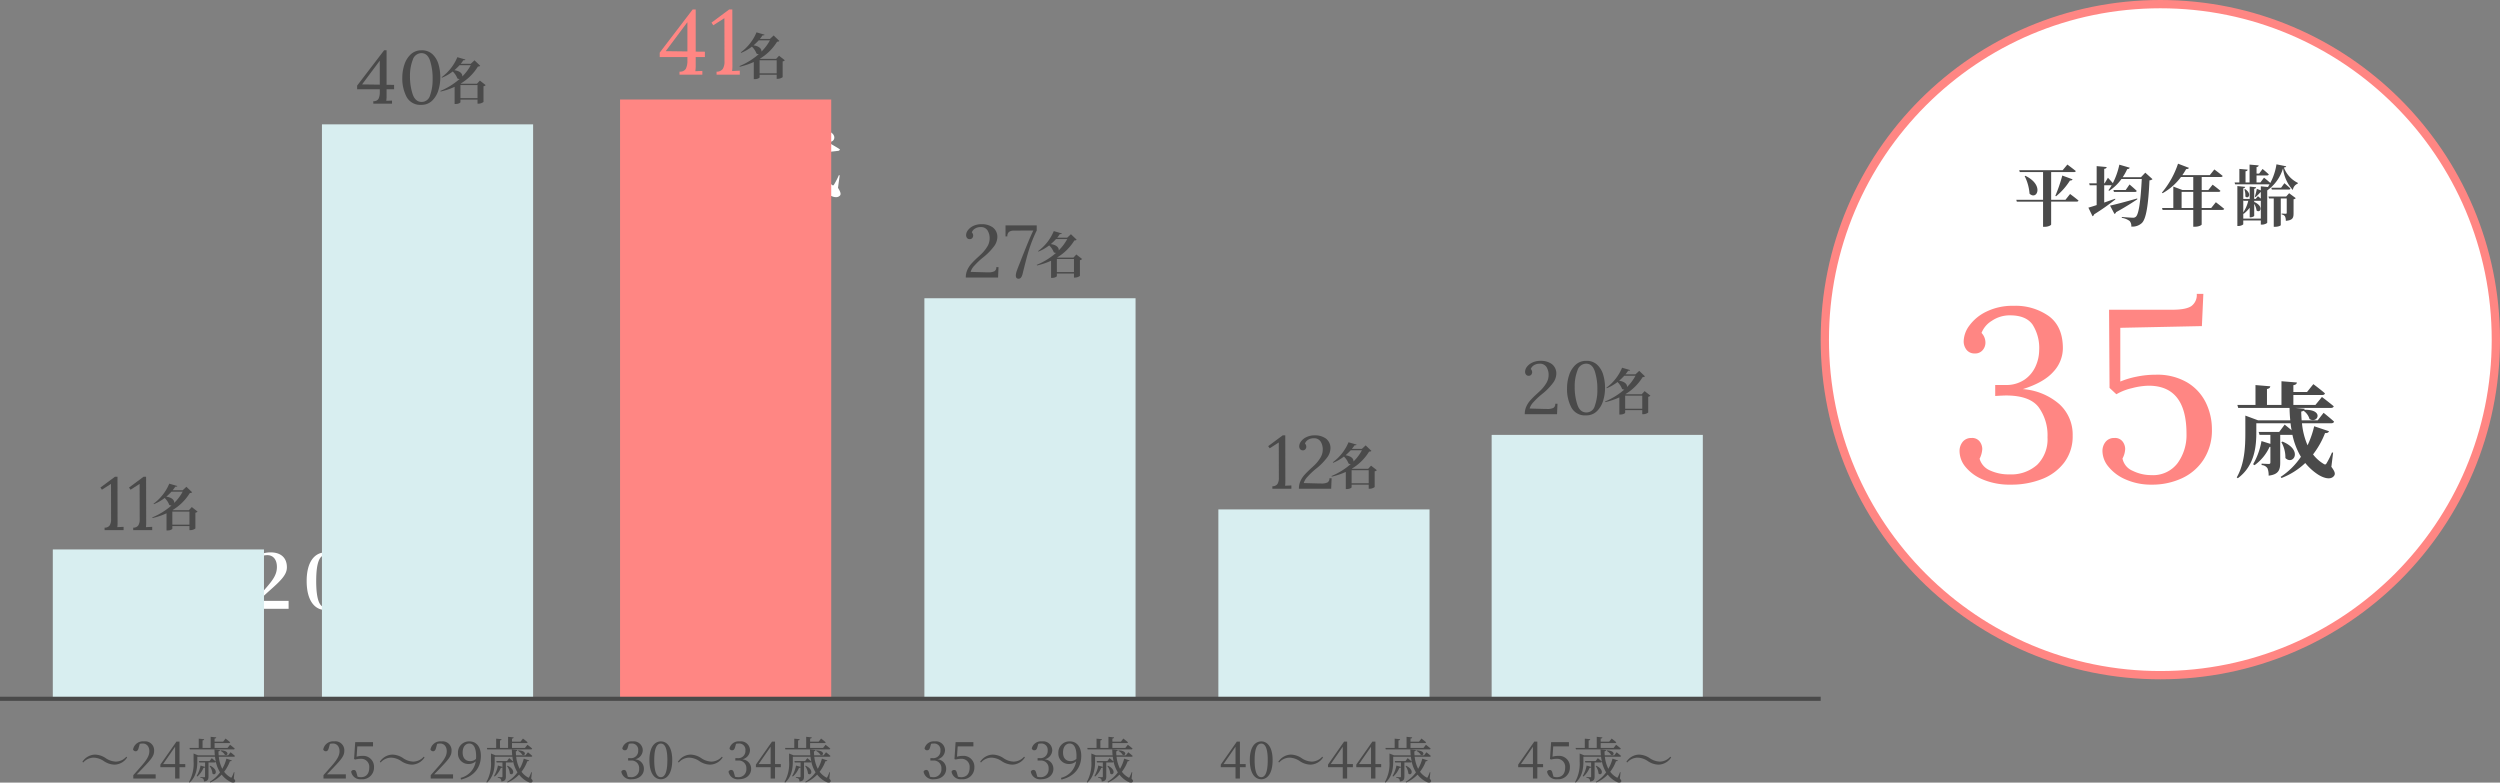 <svg xmlns="http://www.w3.org/2000/svg" width="603.785" height="189.006" viewBox="0 0 603.785 189.006">
  <rect x="0" y="0" width="603.785" height="189.006" fill="#808080" stroke="none"/>
  <g id="img6" transform="translate(-2888.747 -9210.968)">
    <g id="Group_36125" data-name="Group 36125" transform="translate(2473 8277)">
      <path id="Path_136298" data-name="Path 136298" d="M-.84-.324V-3.48H3.288V-.324Zm2.5-7.968A11.416,11.416,0,0,1-.4-5.556c.1-.54-.372-1.308-1.9-1.524A14.929,14.929,0,0,0-1.044-8.292Zm2.2,3.72-.7.756H-.672l-.1-.036a12.245,12.245,0,0,0,4.152-4.1c.324-.024.456-.06.552-.2L2.556-9.468l-.9.84H-.768A10.259,10.259,0,0,0-.12-9.5c.336.036.432-.024.48-.156l-1.944-.564A11.409,11.409,0,0,1-5.376-5.388l.084.12a10.87,10.87,0,0,0,2.6-1.5,4.733,4.733,0,0,1,1.116,1.68.946.946,0,0,0,.54.132A16.9,16.9,0,0,1-5.7-2.064l.084.144A17.116,17.116,0,0,0-2.244-3.06V1.08h.264c.708,0,1.14-.324,1.14-.42V.024H3.288v.984h.24A2.059,2.059,0,0,0,4.728.6V-3.2a.9.9,0,0,0,.528-.276Z" transform="translate(458.21 1061)" fill="#4a4a4a"/>
      <path id="Path_136297" data-name="Path 136297" d="M-5.4-.594a1.45,1.45,0,0,0,1.224-.54,2.71,2.71,0,0,0,.342-1.512l-.018-8.5h-.036l-2.16,1.386-.36-.522,3.51-2.61h.612l.018,10.926A9.4,9.4,0,0,1-2.322-.72L-.81-.792V0H-5.4Zm6.912,0a1.45,1.45,0,0,0,1.224-.54,2.71,2.71,0,0,0,.342-1.512l-.018-8.5H3.024L.864-9.756.5-10.278l3.51-2.61h.612L4.644-1.962A9.4,9.4,0,0,1,4.59-.72L6.1-.792V0H1.512Z" transform="translate(446.408 1062)" fill="#4a4a4a"/>
    </g>
    <g id="Group_36126" data-name="Group 36126" transform="translate(2539 8174)">
      <path id="Path_136300" data-name="Path 136300" d="M-.84-.324V-3.48H3.288V-.324Zm2.5-7.968A11.416,11.416,0,0,1-.4-5.556c.1-.54-.372-1.308-1.9-1.524A14.929,14.929,0,0,0-1.044-8.292Zm2.2,3.72-.7.756H-.672l-.1-.036a12.245,12.245,0,0,0,4.152-4.1c.324-.024.456-.06.552-.2L2.556-9.468l-.9.84H-.768A10.259,10.259,0,0,0-.12-9.5c.336.036.432-.024.48-.156l-1.944-.564A11.409,11.409,0,0,1-5.376-5.388l.084.12a10.87,10.87,0,0,0,2.6-1.5,4.733,4.733,0,0,1,1.116,1.68.946.946,0,0,0,.54.132A16.9,16.9,0,0,1-5.7-2.064l.084.144A17.116,17.116,0,0,0-2.244-3.06V1.08h.264c.708,0,1.14-.324,1.14-.42V.024H3.288v.984h.24A2.059,2.059,0,0,0,4.728.6V-3.2a.9.9,0,0,0,.528-.276Z" transform="translate(461.788 1061)" fill="#4a4a4a"/>
      <path id="Path_136299" data-name="Path 136299" d="M-6.525-.594H-6.4a1.268,1.268,0,0,0,1.152-.612,3.726,3.726,0,0,0,.288-1.656v-.612h-5.472v-.882l6.516-8.532h.594v8.334l1.818.018v1.062H-3.321v1.512A7.577,7.577,0,0,1-3.393-.684l1.386-.054V0H-6.525Zm1.566-9.738h-.036L-9.243-4.644l4.284.054ZM5.067.288A3.709,3.709,0,0,1,1.521-1.62,9.514,9.514,0,0,1,.477-6.246,10.143,10.143,0,0,1,.972-9.4a5.837,5.837,0,0,1,1.539-2.5,3.687,3.687,0,0,1,2.628-.981,3.671,3.671,0,0,1,2.646.963,5.391,5.391,0,0,1,1.44,2.439,11.163,11.163,0,0,1,.432,3.15A10.348,10.348,0,0,1,9.18-3.2,5.805,5.805,0,0,1,7.668-.7,3.613,3.613,0,0,1,5.067.288Zm.108-.7A2.11,2.11,0,0,0,7.191-2.025,11.119,11.119,0,0,0,7.8-5.958a13.815,13.815,0,0,0-.621-4.419Q6.561-12.2,5.1-12.2A2.225,2.225,0,0,0,3-10.566a10.459,10.459,0,0,0-.666,3.942A13.485,13.485,0,0,0,2.97-2.313Q3.609-.414,5.175-.414Z" transform="translate(446.431 1062)" fill="#4a4a4a"/>
    </g>
    <g id="Group_36128" data-name="Group 36128" transform="translate(2684 8216)">
      <path id="Path_136302" data-name="Path 136302" d="M-.84-.324V-3.48H3.288V-.324Zm2.5-7.968A11.416,11.416,0,0,1-.4-5.556c.1-.54-.372-1.308-1.9-1.524A14.929,14.929,0,0,0-1.044-8.292Zm2.2,3.72-.7.756H-.672l-.1-.036a12.245,12.245,0,0,0,4.152-4.1c.324-.024.456-.06.552-.2L2.556-9.468l-.9.84H-.768A10.259,10.259,0,0,0-.12-9.5c.336.036.432-.024.48-.156l-1.944-.564A11.409,11.409,0,0,1-5.376-5.388l.084.12a10.87,10.87,0,0,0,2.6-1.5,4.733,4.733,0,0,1,1.116,1.68.946.946,0,0,0,.54.132A16.9,16.9,0,0,1-5.7-2.064l.084.144A17.116,17.116,0,0,0-2.244-3.06V1.08h.264c.708,0,1.14-.324,1.14-.42V.024H3.288v.984h.24A2.059,2.059,0,0,0,4.728.6V-3.2a.9.9,0,0,0,.528-.276Z" transform="translate(460.836 1061)" fill="#4a4a4a"/>
      <path id="Path_136301" data-name="Path 136301" d="M-8.334,0a4.382,4.382,0,0,1,.369-1.836,5.878,5.878,0,0,1,.909-1.431A21.619,21.619,0,0,1-5.508-4.824l.72-.666A9.024,9.024,0,0,0-3.105-7.542,3.8,3.8,0,0,0-2.574-9.4a3.617,3.617,0,0,0-.513-1.989,1.865,1.865,0,0,0-1.7-.8,2.427,2.427,0,0,0-1.314.36,1.78,1.78,0,0,0-.774.918,1.117,1.117,0,0,1,.324.792.906.906,0,0,1-.216.576.759.759,0,0,1-.63.27.78.78,0,0,1-.63-.279,1.069,1.069,0,0,1-.234-.711,2.022,2.022,0,0,1,.441-1.17,3.426,3.426,0,0,1,1.3-1.035A4.519,4.519,0,0,1-4.5-12.888a4.48,4.48,0,0,1,2.7.783A2.85,2.85,0,0,1-.72-9.63a3.848,3.848,0,0,1-.837,2.142,14.615,14.615,0,0,1-2.691,2.7A17.357,17.357,0,0,0-6.273-2.862a3.644,3.644,0,0,0-.891,1.494l3.186.09q.4.018,1.08.018A3.208,3.208,0,0,0-1.44-1.512,1.038,1.038,0,0,0-.972-2.52h.54L-.54,0ZM4.428.288q-.684,0-.684-.792A3.794,3.794,0,0,1,4-1.665q.252-.729.72-1.863l.252-.648L5.2-4.77q.918-2.3,1.5-3.726t1.269-2.862l-4.752.018q-1.53.036-1.53,1.4H1.26V-12.6H8.8v1.224A32.505,32.505,0,0,0,7.407-8.109Q6.84-6.534,6.444-5.058T5.364-.81Q5.076.288,4.428.288Z" transform="translate(446.334 1062)" fill="#4a4a4a"/>
    </g>
    <g id="Group_36129" data-name="Group 36129" transform="translate(2756 8267)">
      <path id="Path_136304" data-name="Path 136304" d="M-.84-.324V-3.48H3.288V-.324Zm2.5-7.968A11.416,11.416,0,0,1-.4-5.556c.1-.54-.372-1.308-1.9-1.524A14.929,14.929,0,0,0-1.044-8.292Zm2.2,3.72-.7.756H-.672l-.1-.036a12.245,12.245,0,0,0,4.152-4.1c.324-.024.456-.06.552-.2L2.556-9.468l-.9.84H-.768A10.259,10.259,0,0,0-.12-9.5c.336.036.432-.024.48-.156l-1.944-.564A11.409,11.409,0,0,1-5.376-5.388l.084.12a10.87,10.87,0,0,0,2.6-1.5,4.733,4.733,0,0,1,1.116,1.68.946.946,0,0,0,.54.132A16.9,16.9,0,0,1-5.7-2.064l.084.144A17.116,17.116,0,0,0-2.244-3.06V1.08h.264c.708,0,1.14-.324,1.14-.42V.024H3.288v.984h.24A2.059,2.059,0,0,0,4.728.6V-3.2a.9.9,0,0,0,.528-.276Z" transform="translate(460.018 1061)" fill="#4a4a4a"/>
      <path id="Path_136303" data-name="Path 136303" d="M-6.957-.594a1.45,1.45,0,0,0,1.224-.54,2.71,2.71,0,0,0,.342-1.512l-.018-8.5h-.036l-2.16,1.386-.36-.522,3.51-2.61h.612l.018,10.926A9.4,9.4,0,0,1-3.879-.72l1.512-.072V0h-4.59ZM-.549,0A4.382,4.382,0,0,1-.18-1.836,5.878,5.878,0,0,1,.729-3.267,21.619,21.619,0,0,1,2.277-4.824L3-5.49A9.024,9.024,0,0,0,4.68-7.542,3.8,3.8,0,0,0,5.211-9.4,3.617,3.617,0,0,0,4.7-11.385a1.865,1.865,0,0,0-1.7-.8,2.427,2.427,0,0,0-1.314.36,1.78,1.78,0,0,0-.774.918,1.117,1.117,0,0,1,.324.792.906.906,0,0,1-.216.576.759.759,0,0,1-.63.27.78.78,0,0,1-.63-.279,1.069,1.069,0,0,1-.234-.711,2.022,2.022,0,0,1,.441-1.17,3.426,3.426,0,0,1,1.3-1.035,4.519,4.519,0,0,1,2.025-.423,4.48,4.48,0,0,1,2.7.783A2.85,2.85,0,0,1,7.065-9.63a3.848,3.848,0,0,1-.837,2.142,14.615,14.615,0,0,1-2.691,2.7A17.357,17.357,0,0,0,1.512-2.862,3.644,3.644,0,0,0,.621-1.368l3.186.09q.4.018,1.08.018a3.208,3.208,0,0,0,1.458-.252A1.038,1.038,0,0,0,6.813-2.52h.54L7.245,0Z" transform="translate(447 1062)" fill="#4a4a4a"/>
    </g>
    <g id="Group_36130" data-name="Group 36130" transform="translate(2821 8249)">
      <path id="Path_136306" data-name="Path 136306" d="M-.84-.324V-3.48H3.288V-.324Zm2.5-7.968A11.416,11.416,0,0,1-.4-5.556c.1-.54-.372-1.308-1.9-1.524A14.929,14.929,0,0,0-1.044-8.292Zm2.2,3.72-.7.756H-.672l-.1-.036a12.245,12.245,0,0,0,4.152-4.1c.324-.024.456-.06.552-.2L2.556-9.468l-.9.84H-.768A10.259,10.259,0,0,0-.12-9.5c.336.036.432-.024.48-.156l-1.944-.564A11.409,11.409,0,0,1-5.376-5.388l.084.12a10.87,10.87,0,0,0,2.6-1.5,4.733,4.733,0,0,1,1.116,1.68.946.946,0,0,0,.54.132A16.9,16.9,0,0,1-5.7-2.064l.084.144A17.116,17.116,0,0,0-2.244-3.06V1.08h.264c.708,0,1.14-.324,1.14-.42V.024H3.288v.984h.24A2.059,2.059,0,0,0,4.728.6V-3.2a.9.9,0,0,0,.528-.276Z" transform="translate(461.086 1061)" fill="#4a4a4a"/>
      <path id="Path_136305" data-name="Path 136305" d="M-9.774,0a4.382,4.382,0,0,1,.369-1.836A5.878,5.878,0,0,1-8.5-3.267,21.619,21.619,0,0,1-6.948-4.824l.72-.666A9.024,9.024,0,0,0-4.545-7.542,3.8,3.8,0,0,0-4.014-9.4a3.617,3.617,0,0,0-.513-1.989,1.865,1.865,0,0,0-1.7-.8,2.427,2.427,0,0,0-1.314.36,1.78,1.78,0,0,0-.774.918,1.117,1.117,0,0,1,.324.792.906.906,0,0,1-.216.576.759.759,0,0,1-.63.27.78.78,0,0,1-.63-.279A1.069,1.069,0,0,1-9.7-10.26a2.022,2.022,0,0,1,.441-1.17,3.426,3.426,0,0,1,1.3-1.035,4.519,4.519,0,0,1,2.025-.423,4.48,4.48,0,0,1,2.7.783A2.85,2.85,0,0,1-2.16-9.63,3.848,3.848,0,0,1-3-7.488a14.615,14.615,0,0,1-2.691,2.7A17.357,17.357,0,0,0-7.713-2.862,3.644,3.644,0,0,0-8.6-1.368l3.186.09q.4.018,1.08.018A3.208,3.208,0,0,0-2.88-1.512,1.038,1.038,0,0,0-2.412-2.52h.54L-1.98,0Zm14.8.288A3.709,3.709,0,0,1,1.476-1.62,9.514,9.514,0,0,1,.432-6.246,10.143,10.143,0,0,1,.927-9.4a5.837,5.837,0,0,1,1.539-2.5,3.687,3.687,0,0,1,2.628-.981,3.671,3.671,0,0,1,2.646.963A5.391,5.391,0,0,1,9.18-9.486a11.163,11.163,0,0,1,.432,3.15A10.348,10.348,0,0,1,9.135-3.2,5.805,5.805,0,0,1,7.623-.7,3.613,3.613,0,0,1,5.022.288Zm.108-.7A2.11,2.11,0,0,0,7.146-2.025a11.119,11.119,0,0,0,.612-3.933,13.815,13.815,0,0,0-.621-4.419Q6.516-12.2,5.058-12.2a2.225,2.225,0,0,0-2.106,1.638,10.459,10.459,0,0,0-.666,3.942,13.485,13.485,0,0,0,.639,4.311Q3.564-.414,5.13-.414Z" transform="translate(445.774 1062)" fill="#4a4a4a"/>
    </g>
    <g id="Group_36127" data-name="Group 36127" transform="translate(2611 8167)">
      <path id="Path_136308" data-name="Path 136308" d="M-.84-.324V-3.48H3.288V-.324Zm2.5-7.968A11.416,11.416,0,0,1-.4-5.556c.1-.54-.372-1.308-1.9-1.524A14.929,14.929,0,0,0-1.044-8.292Zm2.2,3.72-.7.756H-.672l-.1-.036a12.245,12.245,0,0,0,4.152-4.1c.324-.024.456-.06.552-.2L2.556-9.468l-.9.84H-.768A10.259,10.259,0,0,0-.12-9.5c.336.036.432-.024.48-.156l-1.944-.564A11.409,11.409,0,0,1-5.376-5.388l.084.12a10.87,10.87,0,0,0,2.6-1.5,4.733,4.733,0,0,1,1.116,1.68.946.946,0,0,0,.54.132A16.9,16.9,0,0,1-5.7-2.064l.084.144A17.116,17.116,0,0,0-2.244-3.06V1.08h.264c.708,0,1.14-.324,1.14-.42V.024H3.288v.984h.24A2.059,2.059,0,0,0,4.728.6V-3.2a.9.9,0,0,0,.528-.276Z" transform="translate(462.038 1062)" fill="#4a4a4a"/>
      <path id="Path_136307" data-name="Path 136307" d="M-5.148-.726h.154a1.549,1.549,0,0,0,1.408-.748A4.554,4.554,0,0,0-3.234-3.5v-.748H-9.922V-5.324l7.964-10.428h.726V-5.566L.99-5.544v1.3H-1.232V-2.4A9.26,9.26,0,0,1-1.32-.836L.374-.9V0H-5.148Zm1.914-11.9h-.044L-8.47-5.676l5.236.066Zm7.04,11.9a1.772,1.772,0,0,0,1.5-.66A3.313,3.313,0,0,0,5.72-3.234L5.7-13.618H5.654l-2.64,1.694-.44-.638,4.29-3.19h.748L7.634-2.4A11.491,11.491,0,0,1,7.568-.88L9.416-.968V0H3.806Z" transform="translate(447 1062)" fill="#ff8683"/>
    </g>
    <path id="Path_136293" data-name="Path 136293" d="M-18.324-12.888a3.874,3.874,0,0,1,.774-.072c1.458,0,2.286.9,2.286,2.628,0,1.98-1.1,2.988-2.772,2.988H-18.7v.738h.792c1.926,0,2.934,1.152,2.934,3.168A2.719,2.719,0,0,1-17.91-.378a3.587,3.587,0,0,1-.882-.108l-.324-1.548c-.18-1.062-.54-1.4-1.206-1.4a1.073,1.073,0,0,0-1.026.72c.234,1.98,1.692,3.006,4.122,3.006,2.88,0,4.7-1.53,4.7-3.726,0-1.836-.99-3.186-3.564-3.6,2.214-.522,3.168-1.8,3.168-3.4,0-1.872-1.368-3.186-4-3.186-2.016,0-3.762.864-3.942,2.844a1,1,0,0,0,.954.594c.612,0,1.062-.324,1.206-1.17ZM-5.886-6.714c0-4.932,1.008-6.228,2.16-6.228,1.116,0,2.142,1.314,2.142,6.228,0,4.986-1.026,6.336-2.142,6.336C-4.878-.378-5.886-1.71-5.886-6.714Zm2.16-6.894c-2.34,0-4.464,2-4.464,6.894,0,4.968,2.124,7,4.464,7,2.3,0,4.446-2.034,4.446-7C.72-11.61-1.422-13.608-3.726-13.608Zm20.52-.954a6.387,6.387,0,0,1,1.728,2.556c1.89,1.1,3.24-2.466-1.584-2.682ZM8.91-10.332a23.109,23.109,0,0,0,1.854-3.654c.414.018.63-.144.7-.378L8.46-15.318a28.259,28.259,0,0,1-3.942,9.4l.216.144A15.16,15.16,0,0,0,7.308-8.154V1.6h.4A2.44,2.44,0,0,0,9.4.99V-9.594c.342-.054.5-.18.576-.342ZM21.546-3.69l-.2-.036A17.907,17.907,0,0,1,20.2-1.494c-.18.306-.306.306-.594.054-2.286-1.638-3.312-4.392-3.744-7.542l5.274-.612a.493.493,0,0,0,.468-.36c-.936-.63-2.412-1.44-2.412-1.44L18.126-9.756l-2.322.27a36.479,36.479,0,0,1-.18-4.68c.45-.072.612-.288.648-.522l-2.808-.342a45.729,45.729,0,0,0,.306,5.778l-3.8.45.2.486,3.672-.432C14.382-4.9,15.642-1.62,18.4.63c.9.7,2.412,1.422,3.2.576.288-.306.2-.828-.468-1.872Z" transform="translate(3070 9257)" fill="#fff"/>
    <path id="Path_136292" data-name="Path 136292" d="M-19.836-1.908c.9-.846,1.764-1.656,2.3-2.142,3.168-2.79,4.572-4.158,4.572-5.976,0-2.106-1.242-3.6-3.96-3.6-2.214,0-4.1,1.08-4.32,3.1a1.15,1.15,0,0,0,1.062.684c.522,0,1.008-.306,1.206-1.368l.432-1.656a4.666,4.666,0,0,1,.846-.09c1.458,0,2.322,1.116,2.322,2.844,0,1.8-.864,3.078-2.826,5.31-.882,1.008-1.926,2.2-2.988,3.4V0h8.64V-1.908Zm13.95-4.806c0-4.932,1.008-6.228,2.16-6.228,1.116,0,2.142,1.314,2.142,6.228,0,4.986-1.026,6.336-2.142,6.336C-4.878-.378-5.886-1.71-5.886-6.714Zm2.16-6.894c-2.34,0-4.464,2-4.464,6.894,0,4.968,2.124,7,4.464,7,2.3,0,4.446-2.034,4.446-7C.72-11.61-1.422-13.608-3.726-13.608Zm20.52-.954a6.387,6.387,0,0,1,1.728,2.556c1.89,1.1,3.24-2.466-1.584-2.682ZM8.91-10.332a23.109,23.109,0,0,0,1.854-3.654c.414.018.63-.144.7-.378L8.46-15.318a28.259,28.259,0,0,1-3.942,9.4l.216.144A15.16,15.16,0,0,0,7.308-8.154V1.6h.4A2.44,2.44,0,0,0,9.4.99V-9.594c.342-.054.5-.18.576-.342ZM21.546-3.69l-.2-.036A17.907,17.907,0,0,1,20.2-1.494c-.18.306-.306.306-.594.054-2.286-1.638-3.312-4.392-3.744-7.542l5.274-.612a.493.493,0,0,0,.468-.36c-.936-.63-2.412-1.44-2.412-1.44L18.126-9.756l-2.322.27a36.479,36.479,0,0,1-.18-4.68c.45-.072.612-.288.648-.522l-2.808-.342a45.729,45.729,0,0,0,.306,5.778l-3.8.45.2.486,3.672-.432C14.382-4.9,15.642-1.62,18.4.63c.9.7,2.412,1.422,3.2.576.288-.306.2-.828-.468-1.872Z" transform="translate(2971 9358)" fill="#fff"/>
    <path id="Path_136291" data-name="Path 136291" d="M-13.152-4.2a4.822,4.822,0,0,0,2.556.84A3.71,3.71,0,0,0-7.548-5.1l-.192-.18a3.456,3.456,0,0,1-2.544,1.188,4.674,4.674,0,0,1-2.46-.852,4.822,4.822,0,0,0-2.556-.84,3.712,3.712,0,0,0-3.048,1.74l.192.168a3.444,3.444,0,0,1,2.544-1.176A4.674,4.674,0,0,1-13.152-4.2ZM-5.22-1.02c.612-.624,1.2-1.236,1.548-1.6,1.968-2.052,2.64-2.892,2.64-4.032A2.163,2.163,0,0,0-3.48-8.976,2.419,2.419,0,0,0-6.12-7a.711.711,0,0,0,.636.408c.336,0,.564-.216.72-.828l.264-.96a3.389,3.389,0,0,1,.708-.084c.984,0,1.608.744,1.608,1.872,0,1.056-.6,2.052-1.884,3.516C-4.644-2.412-5.34-1.62-6.06-.816V0h5.4V-1.02ZM1.14-3.5l2.9-4.188V-3.5Zm5.352,0H5.1V-8.928H4.368L.48-3.372v.636H4.044V0H5.1V-2.736H6.492Zm1.116-3.54H18.132a.287.287,0,0,0,.312-.192c-.432-.4-1.14-.924-1.14-.924l-.612.768h-3.12V-8.568h3.456c.168,0,.276-.06.312-.192-.42-.372-1.116-.9-1.116-.9l-.588.744H13.572v-.72c.276-.048.384-.156.408-.312l-1.356-.132v2.688H10.668V-9.2c.264-.048.36-.156.384-.312l-1.308-.12v2.244H7.512ZM15-6.684a2.477,2.477,0,0,1,1.056.948c.756.384,1.236-1.008-.96-1.068Zm3.372,5.16-.132-.024a11.063,11.063,0,0,1-.5,1.176c-.1.192-.18.192-.372.06a4.83,4.83,0,0,1-1.488-1.332,9.4,9.4,0,0,0,1.4-2.544c.312.012.408-.048.468-.18l-1.32-.444a9.3,9.3,0,0,1-1,2.46,8.453,8.453,0,0,1-.84-2.916h3.6a.3.3,0,0,0,.312-.18c-.408-.384-1.068-.9-1.068-.9l-.576.732h-2.3c-.024-.324-.048-.636-.048-.96a.359.359,0,0,0,.372-.312l-1.332-.12c.012.468.036.936.084,1.392H9.564L8.5-6.048v1.836A9.184,9.184,0,0,1,7.392.84l.144.132C9.252-.528,9.4-2.76,9.4-4.212V-5.268h4.272c.048.4.12.792.2,1.176-.372-.348-.984-.84-.984-.84l-.528.708H9.78l.1.336h1.392V-2.82l-1.092-.324A7.44,7.44,0,0,1,9.228-.612l.18.12a5.582,5.582,0,0,0,1.476-2.076.445.445,0,0,0,.384-.156V-.516c0,.144-.048.2-.192.2-.18,0-.936-.06-.936-.06v.18a1.091,1.091,0,0,1,.72.3A1.127,1.127,0,0,1,11,.72c.96-.108,1.1-.564,1.1-1.224V-3.888H13.56c.156,0,.276-.048.312-.168A8.149,8.149,0,0,0,14.892-1.5,8.343,8.343,0,0,1,12.42.78l.1.168a8.293,8.293,0,0,0,2.76-1.9,6.15,6.15,0,0,0,1.68,1.5c.54.36,1.272.624,1.548.216.108-.168.072-.336-.3-.756Zm-6.012-1.5a3.507,3.507,0,0,1,.7,1.824c.732.672,1.6-.876-.564-1.9Z" transform="translate(2927 9399)" fill="#4a4a4a"/>
    <path id="Path_136290" data-name="Path 136290" d="M-24.288-1.02c.612-.624,1.2-1.236,1.548-1.6,1.968-2.052,2.64-2.892,2.64-4.032a2.163,2.163,0,0,0-2.448-2.328A2.419,2.419,0,0,0-25.188-7a.711.711,0,0,0,.636.408c.336,0,.564-.216.72-.828l.264-.96a3.389,3.389,0,0,1,.708-.084c.984,0,1.608.744,1.608,1.872,0,1.056-.6,2.052-1.884,3.516-.576.66-1.272,1.452-1.992,2.256V0h5.4V-1.02Zm7.332-6.744h3.792V-8.8h-4.3l-.276,4.1.336.1a4.61,4.61,0,0,1,1.26-.168A1.939,1.939,0,0,1-14.076-2.6c0,1.38-.708,2.268-1.992,2.268a2.766,2.766,0,0,1-.828-.12l-.216-.792c-.156-.636-.324-.828-.708-.828a.634.634,0,0,0-.624.42A2.23,2.23,0,0,0-16,.168a2.813,2.813,0,0,0,3.072-2.88,2.613,2.613,0,0,0-2.868-2.76,4.415,4.415,0,0,0-1.332.192ZM-6.324-4.2a4.822,4.822,0,0,0,2.556.84A3.71,3.71,0,0,0-.72-5.1l-.192-.18A3.456,3.456,0,0,1-3.456-4.092a4.674,4.674,0,0,1-2.46-.852,4.822,4.822,0,0,0-2.556-.84,3.712,3.712,0,0,0-3.048,1.74l.192.168A3.444,3.444,0,0,1-8.784-5.052,4.674,4.674,0,0,1-6.324-4.2ZM1.608-1.02c.612-.624,1.2-1.236,1.548-1.6C5.124-4.668,5.8-5.508,5.8-6.648A2.163,2.163,0,0,0,3.348-8.976,2.419,2.419,0,0,0,.708-7a.711.711,0,0,0,.636.408c.336,0,.564-.216.72-.828l.264-.96a3.389,3.389,0,0,1,.708-.084c.984,0,1.608.744,1.608,1.872,0,1.056-.6,2.052-1.884,3.516C2.184-2.412,1.488-1.62.768-.816V0h5.4V-1.02Zm8.664-3.192c-1.008,0-1.788-.66-1.788-2.088s.732-2.16,1.608-2.16c.972,0,1.644.948,1.644,3.084,0,.216-.012.42-.024.624A2.031,2.031,0,0,1,10.272-4.212ZM8.088.24c3.372-.8,4.8-3.1,4.8-5.712,0-2.136-1.044-3.5-2.748-3.5A2.658,2.658,0,0,0,7.356-6.168,2.493,2.493,0,0,0,9.9-3.516a2.459,2.459,0,0,0,1.752-.66A4.853,4.853,0,0,1,7.992-.168Zm6.348-7.284H24.96a.287.287,0,0,0,.312-.192c-.432-.4-1.14-.924-1.14-.924l-.612.768H20.4V-8.568h3.456c.168,0,.276-.06.312-.192-.42-.372-1.116-.9-1.116-.9l-.588.744H20.4v-.72c.276-.048.384-.156.408-.312l-1.356-.132v2.688H17.5V-9.2c.264-.048.36-.156.384-.312l-1.308-.12v2.244H14.34Zm7.392.36a2.477,2.477,0,0,1,1.056.948c.756.384,1.236-1.008-.96-1.068ZM25.2-1.524l-.132-.024a11.063,11.063,0,0,1-.5,1.176c-.1.192-.18.192-.372.06A4.83,4.83,0,0,1,22.7-1.644a9.4,9.4,0,0,0,1.4-2.544c.312.012.408-.048.468-.18l-1.32-.444a9.3,9.3,0,0,1-1,2.46,8.453,8.453,0,0,1-.84-2.916h3.6a.3.3,0,0,0,.312-.18c-.408-.384-1.068-.9-1.068-.9l-.576.732h-2.3c-.024-.324-.048-.636-.048-.96a.359.359,0,0,0,.372-.312l-1.332-.12c.012.468.036.936.084,1.392H16.392l-1.068-.432v1.836A9.184,9.184,0,0,1,14.22.84l.144.132c1.716-1.5,1.86-3.732,1.86-5.184V-5.268H20.5c.048.4.12.792.2,1.176-.372-.348-.984-.84-.984-.84l-.528.708h-2.58l.1.336H18.1V-2.82L17-3.144a7.44,7.44,0,0,1-.948,2.532l.18.12a5.582,5.582,0,0,0,1.476-2.076.445.445,0,0,0,.384-.156V-.516c0,.144-.048.2-.192.2-.18,0-.936-.06-.936-.06v.18a1.091,1.091,0,0,1,.72.3,1.127,1.127,0,0,1,.144.612c.96-.108,1.1-.564,1.1-1.224V-3.888h1.452c.156,0,.276-.048.312-.168A8.149,8.149,0,0,0,21.72-1.5,8.343,8.343,0,0,1,19.248.78l.1.168a8.293,8.293,0,0,0,2.76-1.9,6.15,6.15,0,0,0,1.68,1.5c.54.36,1.272.624,1.548.216.108-.168.072-.336-.3-.756Zm-6.012-1.5a3.507,3.507,0,0,1,.7,1.824c.732.672,1.6-.876-.564-1.9Z" transform="translate(2992 9399)" fill="#4a4a4a"/>
    <path id="Path_136289" data-name="Path 136289" d="M-23.388-8.388a2.577,2.577,0,0,1,.636-.072A1.508,1.508,0,0,1-21.12-6.768a1.726,1.726,0,0,1-1.92,1.836h-.516v.588h.624a1.827,1.827,0,0,1,2.04,1.992,1.862,1.862,0,0,1-1.98,2.016,2.84,2.84,0,0,1-.756-.1l-.216-.78c-.156-.6-.312-.864-.72-.864a.676.676,0,0,0-.636.42A2.257,2.257,0,0,0-22.68.168c1.752,0,2.94-1.056,2.94-2.5a2.262,2.262,0,0,0-2.136-2.316,2.308,2.308,0,0,0,1.86-2.184A2.189,2.189,0,0,0-22.5-8.976a2.271,2.271,0,0,0-2.46,1.692.6.6,0,0,0,.612.456c.42,0,.6-.252.744-.792Zm6.144,3.924c0-3.156.768-3.984,1.608-3.984.8,0,1.56.828,1.56,3.984,0,3.264-.756,4.128-1.56,4.128C-16.476-.336-17.244-1.188-17.244-4.464Zm1.608-4.512c-1.416,0-2.772,1.224-2.772,4.512,0,3.4,1.356,4.632,2.772,4.632,1.38,0,2.736-1.236,2.736-4.632C-12.9-7.752-14.256-8.976-15.636-8.976ZM-6.324-4.2a4.822,4.822,0,0,0,2.556.84A3.71,3.71,0,0,0-.72-5.1l-.192-.18A3.456,3.456,0,0,1-3.456-4.092a4.674,4.674,0,0,1-2.46-.852,4.822,4.822,0,0,0-2.556-.84,3.712,3.712,0,0,0-3.048,1.74l.192.168A3.444,3.444,0,0,1-8.784-5.052,4.674,4.674,0,0,1-6.324-4.2ZM2.508-8.388a2.577,2.577,0,0,1,.636-.072A1.508,1.508,0,0,1,4.776-6.768a1.726,1.726,0,0,1-1.92,1.836H2.34v.588h.624A1.827,1.827,0,0,1,5-2.352,1.862,1.862,0,0,1,3.024-.336a2.84,2.84,0,0,1-.756-.1l-.216-.78c-.156-.6-.312-.864-.72-.864a.676.676,0,0,0-.636.42A2.257,2.257,0,0,0,3.216.168c1.752,0,2.94-1.056,2.94-2.5A2.262,2.262,0,0,0,4.02-4.644,2.308,2.308,0,0,0,5.88-6.828,2.189,2.189,0,0,0,3.4-8.976,2.271,2.271,0,0,0,.936-7.284a.6.6,0,0,0,.612.456c.42,0,.6-.252.744-.792ZM7.968-3.5l2.9-4.188V-3.5Zm5.352,0H11.928V-8.928H11.2L7.308-3.372v.636h3.564V0h1.056V-2.736H13.32Zm1.116-3.54H24.96a.287.287,0,0,0,.312-.192c-.432-.4-1.14-.924-1.14-.924l-.612.768H20.4V-8.568h3.456c.168,0,.276-.06.312-.192-.42-.372-1.116-.9-1.116-.9l-.588.744H20.4v-.72c.276-.048.384-.156.408-.312l-1.356-.132v2.688H17.5V-9.2c.264-.048.36-.156.384-.312l-1.308-.12v2.244H14.34Zm7.392.36a2.477,2.477,0,0,1,1.056.948c.756.384,1.236-1.008-.96-1.068ZM25.2-1.524l-.132-.024a11.063,11.063,0,0,1-.5,1.176c-.1.192-.18.192-.372.06A4.83,4.83,0,0,1,22.7-1.644a9.4,9.4,0,0,0,1.4-2.544c.312.012.408-.048.468-.18l-1.32-.444a9.3,9.3,0,0,1-1,2.46,8.453,8.453,0,0,1-.84-2.916h3.6a.3.3,0,0,0,.312-.18c-.408-.384-1.068-.9-1.068-.9l-.576.732h-2.3c-.024-.324-.048-.636-.048-.96a.359.359,0,0,0,.372-.312l-1.332-.12c.012.468.036.936.084,1.392H16.392l-1.068-.432v1.836A9.184,9.184,0,0,1,14.22.84l.144.132c1.716-1.5,1.86-3.732,1.86-5.184V-5.268H20.5c.048.4.12.792.2,1.176-.372-.348-.984-.84-.984-.84l-.528.708h-2.58l.1.336H18.1V-2.82L17-3.144a7.44,7.44,0,0,1-.948,2.532l.18.12a5.582,5.582,0,0,0,1.476-2.076.445.445,0,0,0,.384-.156V-.516c0,.144-.048.2-.192.2-.18,0-.936-.06-.936-.06v.18a1.091,1.091,0,0,1,.72.3,1.127,1.127,0,0,1,.144.612c.96-.108,1.1-.564,1.1-1.224V-3.888h1.452c.156,0,.276-.048.312-.168A8.149,8.149,0,0,0,21.72-1.5,8.343,8.343,0,0,1,19.248.78l.1.168a8.293,8.293,0,0,0,2.76-1.9,6.15,6.15,0,0,0,1.68,1.5c.54.36,1.272.624,1.548.216.108-.168.072-.336-.3-.756Zm-6.012-1.5a3.507,3.507,0,0,1,.7,1.824c.732.672,1.6-.876-.564-1.9Z" transform="translate(3064 9399)" fill="#4a4a4a"/>
    <path id="Path_136288" data-name="Path 136288" d="M-23.388-8.388a2.577,2.577,0,0,1,.636-.072A1.508,1.508,0,0,1-21.12-6.768a1.726,1.726,0,0,1-1.92,1.836h-.516v.588h.624a1.827,1.827,0,0,1,2.04,1.992,1.862,1.862,0,0,1-1.98,2.016,2.84,2.84,0,0,1-.756-.1l-.216-.78c-.156-.6-.312-.864-.72-.864a.676.676,0,0,0-.636.42A2.257,2.257,0,0,0-22.68.168c1.752,0,2.94-1.056,2.94-2.5a2.262,2.262,0,0,0-2.136-2.316,2.308,2.308,0,0,0,1.86-2.184A2.189,2.189,0,0,0-22.5-8.976a2.271,2.271,0,0,0-2.46,1.692.6.6,0,0,0,.612.456c.42,0,.6-.252.744-.792Zm6.432.624h3.792V-8.8h-4.3l-.276,4.1.336.1a4.61,4.61,0,0,1,1.26-.168A1.939,1.939,0,0,1-14.076-2.6c0,1.38-.708,2.268-1.992,2.268a2.766,2.766,0,0,1-.828-.12l-.216-.792c-.156-.636-.324-.828-.708-.828a.634.634,0,0,0-.624.42A2.23,2.23,0,0,0-16,.168a2.813,2.813,0,0,0,3.072-2.88,2.613,2.613,0,0,0-2.868-2.76,4.415,4.415,0,0,0-1.332.192ZM-6.324-4.2a4.822,4.822,0,0,0,2.556.84A3.71,3.71,0,0,0-.72-5.1l-.192-.18A3.456,3.456,0,0,1-3.456-4.092a4.674,4.674,0,0,1-2.46-.852,4.822,4.822,0,0,0-2.556-.84,3.712,3.712,0,0,0-3.048,1.74l.192.168A3.444,3.444,0,0,1-8.784-5.052,4.674,4.674,0,0,1-6.324-4.2ZM2.508-8.388a2.577,2.577,0,0,1,.636-.072A1.508,1.508,0,0,1,4.776-6.768a1.726,1.726,0,0,1-1.92,1.836H2.34v.588h.624A1.827,1.827,0,0,1,5-2.352,1.862,1.862,0,0,1,3.024-.336a2.84,2.84,0,0,1-.756-.1l-.216-.78c-.156-.6-.312-.864-.72-.864a.676.676,0,0,0-.636.42A2.257,2.257,0,0,0,3.216.168c1.752,0,2.94-1.056,2.94-2.5A2.262,2.262,0,0,0,4.02-4.644,2.308,2.308,0,0,0,5.88-6.828,2.189,2.189,0,0,0,3.4-8.976,2.271,2.271,0,0,0,.936-7.284a.6.6,0,0,0,.612.456c.42,0,.6-.252.744-.792Zm7.764,4.176c-1.008,0-1.788-.66-1.788-2.088s.732-2.16,1.608-2.16c.972,0,1.644.948,1.644,3.084,0,.216-.012.42-.024.624A2.031,2.031,0,0,1,10.272-4.212ZM8.088.24c3.372-.8,4.8-3.1,4.8-5.712,0-2.136-1.044-3.5-2.748-3.5A2.658,2.658,0,0,0,7.356-6.168,2.493,2.493,0,0,0,9.9-3.516a2.459,2.459,0,0,0,1.752-.66A4.853,4.853,0,0,1,7.992-.168Zm6.348-7.284H24.96a.287.287,0,0,0,.312-.192c-.432-.4-1.14-.924-1.14-.924l-.612.768H20.4V-8.568h3.456c.168,0,.276-.06.312-.192-.42-.372-1.116-.9-1.116-.9l-.588.744H20.4v-.72c.276-.048.384-.156.408-.312l-1.356-.132v2.688H17.5V-9.2c.264-.048.36-.156.384-.312l-1.308-.12v2.244H14.34Zm7.392.36a2.477,2.477,0,0,1,1.056.948c.756.384,1.236-1.008-.96-1.068ZM25.2-1.524l-.132-.024a11.063,11.063,0,0,1-.5,1.176c-.1.192-.18.192-.372.06A4.83,4.83,0,0,1,22.7-1.644a9.4,9.4,0,0,0,1.4-2.544c.312.012.408-.048.468-.18l-1.32-.444a9.3,9.3,0,0,1-1,2.46,8.453,8.453,0,0,1-.84-2.916h3.6a.3.3,0,0,0,.312-.18c-.408-.384-1.068-.9-1.068-.9l-.576.732h-2.3c-.024-.324-.048-.636-.048-.96a.359.359,0,0,0,.372-.312l-1.332-.12c.012.468.036.936.084,1.392H16.392l-1.068-.432v1.836A9.184,9.184,0,0,1,14.22.84l.144.132c1.716-1.5,1.86-3.732,1.86-5.184V-5.268H20.5c.048.4.12.792.2,1.176-.372-.348-.984-.84-.984-.84l-.528.708h-2.58l.1.336H18.1V-2.82L17-3.144a7.44,7.44,0,0,1-.948,2.532l.18.12a5.582,5.582,0,0,0,1.476-2.076.445.445,0,0,0,.384-.156V-.516c0,.144-.048.2-.192.2-.18,0-.936-.06-.936-.06v.18a1.091,1.091,0,0,1,.72.3,1.127,1.127,0,0,1,.144.612c.96-.108,1.1-.564,1.1-1.224V-3.888h1.452c.156,0,.276-.048.312-.168A8.149,8.149,0,0,0,21.72-1.5,8.343,8.343,0,0,1,19.248.78l.1.168a8.293,8.293,0,0,0,2.76-1.9,6.15,6.15,0,0,0,1.68,1.5c.54.36,1.272.624,1.548.216.108-.168.072-.336-.3-.756Zm-6.012-1.5a3.507,3.507,0,0,1,.7,1.824c.732.672,1.6-.876-.564-1.9Z" transform="translate(3137 9399)" fill="#4a4a4a"/>
    <path id="Path_136287" data-name="Path 136287" d="M-24.756-3.5l2.9-4.188V-3.5Zm5.352,0H-20.8V-8.928h-.732l-3.888,5.556v.636h3.564V0H-20.8V-2.736H-19.4Zm2.16-.96c0-3.156.768-3.984,1.608-3.984.8,0,1.56.828,1.56,3.984,0,3.264-.756,4.128-1.56,4.128C-16.476-.336-17.244-1.188-17.244-4.464Zm1.608-4.512c-1.416,0-2.772,1.224-2.772,4.512,0,3.4,1.356,4.632,2.772,4.632,1.38,0,2.736-1.236,2.736-4.632C-12.9-7.752-14.256-8.976-15.636-8.976ZM-6.324-4.2a4.822,4.822,0,0,0,2.556.84A3.71,3.71,0,0,0-.72-5.1l-.192-.18A3.456,3.456,0,0,1-3.456-4.092a4.674,4.674,0,0,1-2.46-.852,4.822,4.822,0,0,0-2.556-.84,3.712,3.712,0,0,0-3.048,1.74l.192.168A3.444,3.444,0,0,1-8.784-5.052,4.674,4.674,0,0,1-6.324-4.2Zm7.464.7,2.9-4.188V-3.5Zm5.352,0H5.1V-8.928H4.368L.48-3.372v.636H4.044V0H5.1V-2.736H6.492Zm1.476,0,2.9-4.188V-3.5Zm5.352,0H11.928V-8.928H11.2L7.308-3.372v.636h3.564V0h1.056V-2.736H13.32Zm1.116-3.54H24.96a.287.287,0,0,0,.312-.192c-.432-.4-1.14-.924-1.14-.924l-.612.768H20.4V-8.568h3.456c.168,0,.276-.06.312-.192-.42-.372-1.116-.9-1.116-.9l-.588.744H20.4v-.72c.276-.048.384-.156.408-.312l-1.356-.132v2.688H17.5V-9.2c.264-.048.36-.156.384-.312l-1.308-.12v2.244H14.34Zm7.392.36a2.477,2.477,0,0,1,1.056.948c.756.384,1.236-1.008-.96-1.068ZM25.2-1.524l-.132-.024a11.063,11.063,0,0,1-.5,1.176c-.1.192-.18.192-.372.06A4.83,4.83,0,0,1,22.7-1.644a9.4,9.4,0,0,0,1.4-2.544c.312.012.408-.048.468-.18l-1.32-.444a9.3,9.3,0,0,1-1,2.46,8.453,8.453,0,0,1-.84-2.916h3.6a.3.3,0,0,0,.312-.18c-.408-.384-1.068-.9-1.068-.9l-.576.732h-2.3c-.024-.324-.048-.636-.048-.96a.359.359,0,0,0,.372-.312l-1.332-.12c.012.468.036.936.084,1.392H16.392l-1.068-.432v1.836A9.184,9.184,0,0,1,14.22.84l.144.132c1.716-1.5,1.86-3.732,1.86-5.184V-5.268H20.5c.048.4.12.792.2,1.176-.372-.348-.984-.84-.984-.84l-.528.708h-2.58l.1.336H18.1V-2.82L17-3.144a7.44,7.44,0,0,1-.948,2.532l.18.12a5.582,5.582,0,0,0,1.476-2.076.445.445,0,0,0,.384-.156V-.516c0,.144-.048.2-.192.2-.18,0-.936-.06-.936-.06v.18a1.091,1.091,0,0,1,.72.3,1.127,1.127,0,0,1,.144.612c.96-.108,1.1-.564,1.1-1.224V-3.888h1.452c.156,0,.276-.048.312-.168A8.149,8.149,0,0,0,21.72-1.5,8.343,8.343,0,0,1,19.248.78l.1.168a8.293,8.293,0,0,0,2.76-1.9,6.15,6.15,0,0,0,1.68,1.5c.54.36,1.272.624,1.548.216.108-.168.072-.336-.3-.756Zm-6.012-1.5a3.507,3.507,0,0,1,.7,1.824c.732.672,1.6-.876-.564-1.9Z" transform="translate(3209 9399)" fill="#4a4a4a"/>
    <path id="Path_136286" data-name="Path 136286" d="M-17.928-3.5l2.9-4.188V-3.5Zm5.352,0h-1.392V-8.928H-14.7l-3.888,5.556v.636h3.564V0h1.056V-2.736h1.392Zm2.448-4.26h3.792V-8.8h-4.3l-.276,4.1.336.1a4.61,4.61,0,0,1,1.26-.168A1.939,1.939,0,0,1-7.248-2.6c0,1.38-.708,2.268-1.992,2.268a2.766,2.766,0,0,1-.828-.12l-.216-.792c-.156-.636-.324-.828-.708-.828a.634.634,0,0,0-.624.42A2.23,2.23,0,0,0-9.168.168,2.813,2.813,0,0,0-6.1-2.712a2.613,2.613,0,0,0-2.868-2.76A4.415,4.415,0,0,0-10.3-5.28Zm5.5.72H5.892A.287.287,0,0,0,6.2-7.236c-.432-.4-1.14-.924-1.14-.924l-.612.768H1.332V-8.568H4.788c.168,0,.276-.06.312-.192-.42-.372-1.116-.9-1.116-.9L3.4-8.916H1.332v-.72c.276-.048.384-.156.408-.312L.384-10.08v2.688H-1.572V-9.2c.264-.048.36-.156.384-.312L-2.5-9.636v2.244H-4.728Zm7.392.36a2.477,2.477,0,0,1,1.056.948c.756.384,1.236-1.008-.96-1.068Zm3.372,5.16L6-1.548A11.063,11.063,0,0,1,5.5-.372c-.1.192-.18.192-.372.06A4.83,4.83,0,0,1,3.636-1.644a9.4,9.4,0,0,0,1.4-2.544c.312.012.408-.048.468-.18l-1.32-.444a9.3,9.3,0,0,1-1,2.46,8.453,8.453,0,0,1-.84-2.916h3.6a.3.3,0,0,0,.312-.18c-.408-.384-1.068-.9-1.068-.9l-.576.732h-2.3c-.024-.324-.048-.636-.048-.96a.359.359,0,0,0,.372-.312l-1.332-.12c.012.468.036.936.084,1.392H-2.676l-1.068-.432v1.836A9.184,9.184,0,0,1-4.848.84L-4.7.972c1.716-1.5,1.86-3.732,1.86-5.184V-5.268H1.428c.048.4.12.792.2,1.176-.372-.348-.984-.84-.984-.84L.12-4.224H-2.46l.1.336H-.972V-2.82l-1.092-.324A7.44,7.44,0,0,1-3.012-.612l.18.12A5.582,5.582,0,0,0-1.356-2.568a.445.445,0,0,0,.384-.156V-.516c0,.144-.048.2-.192.2-.18,0-.936-.06-.936-.06v.18a1.091,1.091,0,0,1,.72.3A1.126,1.126,0,0,1-1.236.72C-.276.612-.132.156-.132-.5V-3.888H1.32c.156,0,.276-.048.312-.168A8.149,8.149,0,0,0,2.652-1.5,8.343,8.343,0,0,1,.18.78l.1.168a8.293,8.293,0,0,0,2.76-1.9,6.15,6.15,0,0,0,1.68,1.5c.54.36,1.272.624,1.548.216.108-.168.072-.336-.3-.756ZM.12-3.024A3.507,3.507,0,0,1,.816-1.2c.732.672,1.6-.876-.564-1.9ZM12.744-4.2a4.822,4.822,0,0,0,2.556.84A3.71,3.71,0,0,0,18.348-5.1l-.192-.18a3.456,3.456,0,0,1-2.544,1.188,4.674,4.674,0,0,1-2.46-.852,4.822,4.822,0,0,0-2.556-.84,3.712,3.712,0,0,0-3.048,1.74l.192.168a3.444,3.444,0,0,1,2.544-1.176A4.674,4.674,0,0,1,12.744-4.2Z" transform="translate(3274 9399)" fill="#4a4a4a"/>
    <rect id="Rectangle_19631" data-name="Rectangle 19631" width="51" height="36.331" transform="translate(2901.5 9343.669)" fill="#d8eef0"/>
    <rect id="Rectangle_19632" data-name="Rectangle 19632" width="51" height="139" transform="translate(2966.5 9241)" fill="#d8eef0"/>
    <rect id="Rectangle_19633" data-name="Rectangle 19633" width="51" height="145" transform="translate(3038.5 9235)" fill="#ff8683"/>
    <rect id="Rectangle_19634" data-name="Rectangle 19634" width="51" height="97" transform="translate(3112 9283)" fill="#d8eef0"/>
    <rect id="Rectangle_19635" data-name="Rectangle 19635" width="51" height="46" transform="translate(3183 9334)" fill="#d8eef0"/>
    <rect id="Rectangle_19636" data-name="Rectangle 19636" width="51" height="64" transform="translate(3249 9316)" fill="#d8eef0"/>
    <path id="Path_107857" data-name="Path 107857" d="M940,9355h439.722" transform="translate(1948.747 24.736)" fill="none" stroke="#4a4a4a" stroke-width="1"/>
    <g id="Group_36131" data-name="Group 36131" transform="translate(2692.468 7327.968)">
      <g id="Path_135914" data-name="Path 135914" transform="translate(636 1883)" fill="#fff">
        <path d="M 82.032 163.063 C 76.533 163.063 71.038 162.51 65.7 161.417 C 60.498 160.353 55.381 158.764 50.491 156.696 C 45.69 154.665 41.059 152.152 36.727 149.225 C 32.436 146.326 28.401 142.997 24.734 139.33 C 21.067 135.663 17.737 131.628 14.838 127.337 C 11.912 123.005 9.398 118.374 7.367 113.573 C 5.299 108.683 3.711 103.566 2.646 98.364 C 1.554 93.025 1 87.53 1 82.032 C 1 76.533 1.554 71.038 2.646 65.7 C 3.711 60.498 5.299 55.381 7.367 50.491 C 9.398 45.69 11.912 41.059 14.838 36.727 C 17.737 32.436 21.067 28.401 24.734 24.734 C 28.401 21.067 32.436 17.737 36.727 14.838 C 41.059 11.912 45.69 9.398 50.491 7.367 C 55.381 5.299 60.498 3.711 65.7 2.646 C 71.038 1.554 76.533 1 82.032 1 C 87.53 1 93.025 1.554 98.364 2.646 C 103.566 3.711 108.683 5.299 113.573 7.367 C 118.374 9.398 123.005 11.912 127.337 14.838 C 131.628 17.737 135.663 21.067 139.33 24.734 C 142.997 28.401 146.326 32.436 149.225 36.727 C 152.152 41.059 154.665 45.69 156.696 50.491 C 158.764 55.381 160.353 60.498 161.417 65.7 C 162.51 71.038 163.063 76.533 163.063 82.032 C 163.063 87.53 162.51 93.025 161.417 98.364 C 160.353 103.566 158.764 108.683 156.696 113.573 C 154.665 118.374 152.152 123.005 149.225 127.337 C 146.326 131.628 142.997 135.663 139.33 139.33 C 135.663 142.997 131.628 146.326 127.337 149.225 C 123.005 152.152 118.374 154.665 113.573 156.696 C 108.683 158.764 103.566 160.353 98.364 161.417 C 93.025 162.51 87.53 163.063 82.032 163.063 Z" stroke="none"/>
        <path d="M 82.032 2 C 76.6 2 71.173 2.547 65.9 3.626 C 60.763 4.677 55.709 6.246 50.88 8.288 C 46.139 10.294 41.565 12.777 37.287 15.667 C 33.048 18.53 29.063 21.819 25.441 25.441 C 21.819 29.063 18.53 33.048 15.667 37.287 C 12.777 41.565 10.294 46.139 8.288 50.88 C 6.246 55.709 4.677 60.763 3.626 65.9 C 2.547 71.173 2 76.6 2 82.032 C 2 87.463 2.547 92.89 3.626 98.163 C 4.677 103.301 6.246 108.354 8.288 113.183 C 10.294 117.925 12.777 122.498 15.667 126.777 C 18.53 131.015 21.819 135.001 25.441 138.623 C 29.063 142.245 33.048 145.533 37.287 148.396 C 41.565 151.287 46.139 153.769 50.88 155.775 C 55.709 157.818 60.763 159.386 65.9 160.437 C 71.173 161.516 76.6 162.063 82.032 162.063 C 87.463 162.063 92.89 161.516 98.163 160.437 C 103.301 159.386 108.354 157.818 113.183 155.775 C 117.925 153.769 122.498 151.287 126.777 148.396 C 131.015 145.533 135.001 142.245 138.623 138.623 C 142.245 135.001 145.533 131.015 148.396 126.777 C 151.287 122.498 153.769 117.925 155.775 113.183 C 157.818 108.354 159.386 103.301 160.437 98.163 C 161.516 92.89 162.063 87.463 162.063 82.032 C 162.063 76.6 161.516 71.173 160.437 65.9 C 159.386 60.763 157.818 55.709 155.775 50.88 C 153.769 46.139 151.287 41.565 148.396 37.287 C 145.533 33.048 142.245 29.063 138.623 25.441 C 135.001 21.819 131.015 18.53 126.777 15.667 C 122.498 12.777 117.925 10.294 113.183 8.288 C 108.354 6.246 103.301 4.677 98.163 3.626 C 92.89 2.547 87.463 2 82.032 2 M 82.032 0 C 127.337 0 164.063 36.727 164.063 82.032 C 164.063 127.337 127.337 164.063 82.032 164.063 C 36.727 164.063 0 127.337 0 82.032 C 0 36.727 36.727 0 82.032 0 Z" stroke="none" fill="#ff8683"/>
      </g>
      <path id="Path_136294" data-name="Path 136294" d="M-22.016-5.1h-3.456v-6.688h5.488c.24,0,.416-.08.464-.256-.784-.64-2.032-1.568-2.032-1.568l-1.136,1.36h-10.5l.144.464h5.616V-5.1h-6.464l.128.448h6.336v6.08h.352c.992,0,1.6-.416,1.6-.544V-4.656h6.144c.24,0,.416-.08.464-.256C-19.632-5.568-20.9-6.5-20.9-6.5Zm-9.856-5.728a11.543,11.543,0,0,1,1.184,4.256c1.76,1.68,3.632-2.064-1.008-4.32Zm7.584,4.88a15.733,15.733,0,0,0,3.36-3.808c.368.032.56-.112.624-.288l-2.48-.912a37.1,37.1,0,0,1-1.68,4.912Zm19.6.528c-2.736.784-5.456,1.5-6.56,1.728l1.072,2.016a.691.691,0,0,0,.384-.432C-7.376-3.44-5.744-4.5-4.656-5.232ZM-7.472-7.456h-2.96l.128.464h5.056c.224,0,.4-.08.448-.256C-5.44-7.872-6.544-8.8-6.544-8.8Zm4.736-4.192-1.04,1.088H-8.192A12.484,12.484,0,0,0-7.1-12.512c.352,0,.544-.144.608-.336l-2.512-.736A17.818,17.818,0,0,1-10.576-9.12c-.48-.576-1.184-1.3-1.184-1.3l-.8,1.344h-.1v-3.5c.432-.048.56-.208.592-.432l-2.416-.224v4.16h-1.808l.128.464h1.68v4.784c-.864.288-1.568.5-2,.624l1.008,2.08a.711.711,0,0,0,.384-.464,53.553,53.553,0,0,0,5.12-3.6l-.048-.176c-.9.32-1.792.64-2.64.928V-8.608h1.808a8.643,8.643,0,0,1-.784,1.2l.176.144A10.878,10.878,0,0,0-8.5-10.112h4.912c-.256,5.008-.688,8.48-1.424,9.1a.923.923,0,0,1-.7.24c-.464,0-1.792-.1-2.688-.176l-.016.208a4.2,4.2,0,0,1,1.9.768,1.829,1.829,0,0,1,.4,1.344A3.33,3.33,0,0,0-3.552.5C-2.512-.528-2-3.9-1.728-9.792a1.274,1.274,0,0,0,.736-.288ZM6.032-3.12V-7.008H8.848V-3.12Zm7.152,0h-2.3V-7.008h4.064c.24,0,.416-.08.464-.256-.7-.608-1.888-1.488-1.888-1.488l-1.04,1.3h-1.6v-3.152h4.608c.24,0,.416-.08.464-.256-.8-.672-2.016-1.568-2.016-1.568l-1.1,1.376H6.208a15.258,15.258,0,0,0,.928-1.472c.368.032.592-.1.672-.288l-2.64-1.008A21.306,21.306,0,0,1,1.28-6.832l.16.144a14.208,14.208,0,0,0,4.448-3.92h2.96v3.152H6.24L4.032-8.288V-3.12H1.312l.128.464H8.848V1.408h.384c1.056,0,1.648-.416,1.648-.544v-3.52h4.976c.24,0,.416-.08.464-.256-.784-.656-2.016-1.6-2.016-1.6Zm18.1-2.768H27.008l.144.464h1.136V1.424h.288c.88,0,1.408-.3,1.408-.4V-5.424h1.44v3.44c0,.16-.032.256-.24.256-.224,0-.992-.048-.992-.048v.224a1.094,1.094,0,0,1,.816.464A2.564,2.564,0,0,1,31.2-.016c1.664-.144,1.872-.72,1.872-1.824V-5.216A.819.819,0,0,0,33.6-5.5L32-6.688ZM30.064-8.016H27.7l.128.448H31.9c.224,0,.384-.08.416-.256-.544-.528-1.456-1.28-1.456-1.28ZM20.928-.56V-1.808l.08.112A8.1,8.1,0,0,0,22.48-3.184v2.32h.208c.4,0,.88-.24.88-.368v-2.88a4.39,4.39,0,0,1,.576,1.6c.864.736,1.856-.992-.576-2.064v-.272h1.6V-.56Zm.064-4.288h1.136a8.351,8.351,0,0,1-1.2,2.784V-5.072Zm7.952-8.816a13.975,13.975,0,0,1-1.488,4.5c-.608-.56-1.52-1.28-1.52-1.28l-.88,1.168h-.928v-1.7h2.528c.224,0,.384-.08.432-.256-.56-.544-1.5-1.312-1.5-1.312l-.832,1.12h-.624v-1.568c.368-.064.48-.208.512-.416L22.448-13.6v4.32h-.976v-2.7c.352-.048.48-.192.512-.4l-2-.176v3.28H18.832l.128.448H27.1a.6.6,0,0,0,.176-.016c-.128.224-.256.448-.384.656l-1.728-.16v.976l-.96-.368a17.238,17.238,0,0,1-.48,1.888l.176.1a11.383,11.383,0,0,0,1.168-1.184h.1v1.552c-.352-.3-.7-.576-.7-.576L23.92-5.3h-.352V-7.76c.32-.048.432-.176.464-.368l-1.552-.16V-5.3H20.928V-7.872c.32-.048.416-.176.448-.352L19.5-8.416V1.232h.288c.512,0,1.136-.3,1.136-.448V-.1h4.24V.9h.3c.56,0,1.248-.32,1.248-.48V-7.36a10.141,10.141,0,0,0,3.824-5.36,9.166,9.166,0,0,0,2.368,5.264,1.873,1.873,0,0,1,1.2-1.552v-.176A6.74,6.74,0,0,1,30.736-12.9c.384-.032.512-.112.56-.288Zm-7.76,6.048a4.158,4.158,0,0,1,.24,1.7c.64.752,1.728-.544-.032-1.76Z" transform="translate(717.134 1936.351)" fill="#4a4a4a"/>
      <g id="Group_36042" data-name="Group 36042" transform="translate(275.242 1940.105)">
        <path id="Path_136296" data-name="Path 136296" d="M11.525-3.975l-.275-.05a19.252,19.252,0,0,1-1.3,2.6c-.2.375-.425.375-.775.125a9.017,9.017,0,0,1-2.5-2.25,20.455,20.455,0,0,0,2.9-5.15c.625.025.85-.175.95-.45L6.95-10.35a22.907,22.907,0,0,1-1.6,4.6A17.74,17.74,0,0,1,4-11.075h7.075c.35,0,.6-.125.675-.4C10.8-12.35,9.225-13.6,9.225-13.6L7.8-11.775H3.925c-.05-.7-.1-1.425-.1-2.125a1.7,1.7,0,0,0,.55-.2,3.643,3.643,0,0,1,1.45,2c1.925,1.25,3.675-2.35-1.25-2.225.025-.075.05-.175.075-.25l-2.25-.2h8.575c.35,0,.625-.125.7-.4-1.1-.925-2.85-2.25-2.85-2.25L7.25-15.5H1.925v-2.4h6.95c.375,0,.6-.125.675-.4-1.05-.925-2.8-2.225-2.8-2.225l-1.525,1.9h-3.3v-1.65c.625-.1.8-.325.85-.65l-3.725-.3V-15.5h-3.5v-3.85c.575-.1.75-.325.8-.65l-3.575-.3v4.8H-11.6l.2.725H1c.025,1.025.075,2.025.175,3h-7.75l-3.1-1.15V-8.75c0,3.275-.15,7.4-2.075,10.75l.25.2C-7.35-.825-7.025-5.7-7.025-8.775v-2.3H1.25c.05.575.15,1.15.25,1.7-.825-.7-1.675-1.375-1.675-1.375L-1.5-8.975H-6.45l.2.7h2.625V-6.1l-2.15-.675A16.9,16.9,0,0,1-7.8-1.175l.35.225A11.118,11.118,0,0,0-3.825-5.375h.2V-1.65c0,.275-.075.4-.4.4-.35,0-1.725-.075-1.725-.075v.35A1.772,1.772,0,0,1-4.325-.2,4.53,4.53,0,0,1-4.05,1.575C-1.6,1.3-1.25.125-1.25-1.6V-8.275H1.7a17.2,17.2,0,0,0,2.05,5.3,17.416,17.416,0,0,1-4.9,4.85l.2.275A17.519,17.519,0,0,0,4.8-1.475a13.376,13.376,0,0,0,3.025,2.75c1.175.775,3.075,1.5,3.925.35.35-.45.225-1.025-.65-2.175Zm-12.5-2.55A7.479,7.479,0,0,1,0-2.675C1.85-.825,4.375-4.55-.7-6.65Z" transform="translate(472.993 56.193)" fill="#4a4a4a"/>
        <path id="Path_136295" data-name="Path 136295" d="M-18.024.944A16.81,16.81,0,0,1-24.839-.295a10.63,10.63,0,0,1-4.218-3.068A6.035,6.035,0,0,1-30.473-7.08a3.5,3.5,0,0,1,.767-2.331,2.622,2.622,0,0,1,2.124-.914,2.274,2.274,0,0,1,1.976.855,3.021,3.021,0,0,1,.62,1.8,5.95,5.95,0,0,1-.649,2.36A4.393,4.393,0,0,0-23.1-2.478a10.837,10.837,0,0,0,4.661.944,9.422,9.422,0,0,0,6.726-2.33A8.67,8.67,0,0,0-9.233-10.5a11.491,11.491,0,0,0-2.183-7.316q-2.183-2.773-7.847-2.773-.59,0-2.6.118v-2.655h2.419a7.841,7.841,0,0,0,4.72-1.327,7.743,7.743,0,0,0,2.655-3.274,9.641,9.641,0,0,0,.826-3.776,10.54,10.54,0,0,0-1.593-6.2q-1.593-2.242-5.428-2.242a7.67,7.67,0,0,0-4.425,1.327,5.969,5.969,0,0,0-2.478,2.921,3.4,3.4,0,0,1,.944,2.419,2.74,2.74,0,0,1-.649,1.711,2.324,2.324,0,0,1-1.947.826,2.391,2.391,0,0,1-1.947-.855,3.265,3.265,0,0,1-.708-2.154,6.6,6.6,0,0,1,1.387-3.746,10.913,10.913,0,0,1,4.13-3.363,14.3,14.3,0,0,1,6.519-1.387,13.926,13.926,0,0,1,8.555,2.507q3.363,2.507,3.363,7.758a8.371,8.371,0,0,1-2.3,5.664q-2.3,2.6-7.375,4.189A15.158,15.158,0,0,1-6.372-18.5a9.883,9.883,0,0,1,3.216,7.582A10.477,10.477,0,0,1-5.192-4.4,12.235,12.235,0,0,1-10.62-.384,20.147,20.147,0,0,1-18.024.944Zm33.984,0A15.118,15.118,0,0,1,9.676-.295a10.8,10.8,0,0,1-4.189-3.1A6.015,6.015,0,0,1,4.041-7.08a3.5,3.5,0,0,1,.767-2.331,2.622,2.622,0,0,1,2.124-.914,2.274,2.274,0,0,1,1.976.855,3.021,3.021,0,0,1,.62,1.8,5.269,5.269,0,0,1-.649,2.3,4.092,4.092,0,0,0,2.478,2.98,10.128,10.128,0,0,0,4.484,1.032,7.412,7.412,0,0,0,6.342-2.891,11.518,11.518,0,0,0,2.154-7.08q0-11.623-9.145-11.623a17,17,0,0,0-4.012.59A13.249,13.249,0,0,0,7.4-20.886L5.752-22.42,5.634-41.3H20.915q3.3,0,4.6-.885a3.31,3.31,0,0,0,1.3-2.95h1.593l-.354,7.788-19.706.413v12.98a20.719,20.719,0,0,1,3.924-1.18,22.705,22.705,0,0,1,4.632-.472,14.241,14.241,0,0,1,7.641,1.888,11.648,11.648,0,0,1,4.484,4.9,14.661,14.661,0,0,1,1.446,6.431A12.96,12.96,0,0,1,28.5-5.162,12.41,12.41,0,0,1,23.216-.59,17.021,17.021,0,0,1,15.959.944Z" transform="translate(424.77 59)" fill="#ff8683"/>
      </g>
    </g>
  </g>
</svg>
